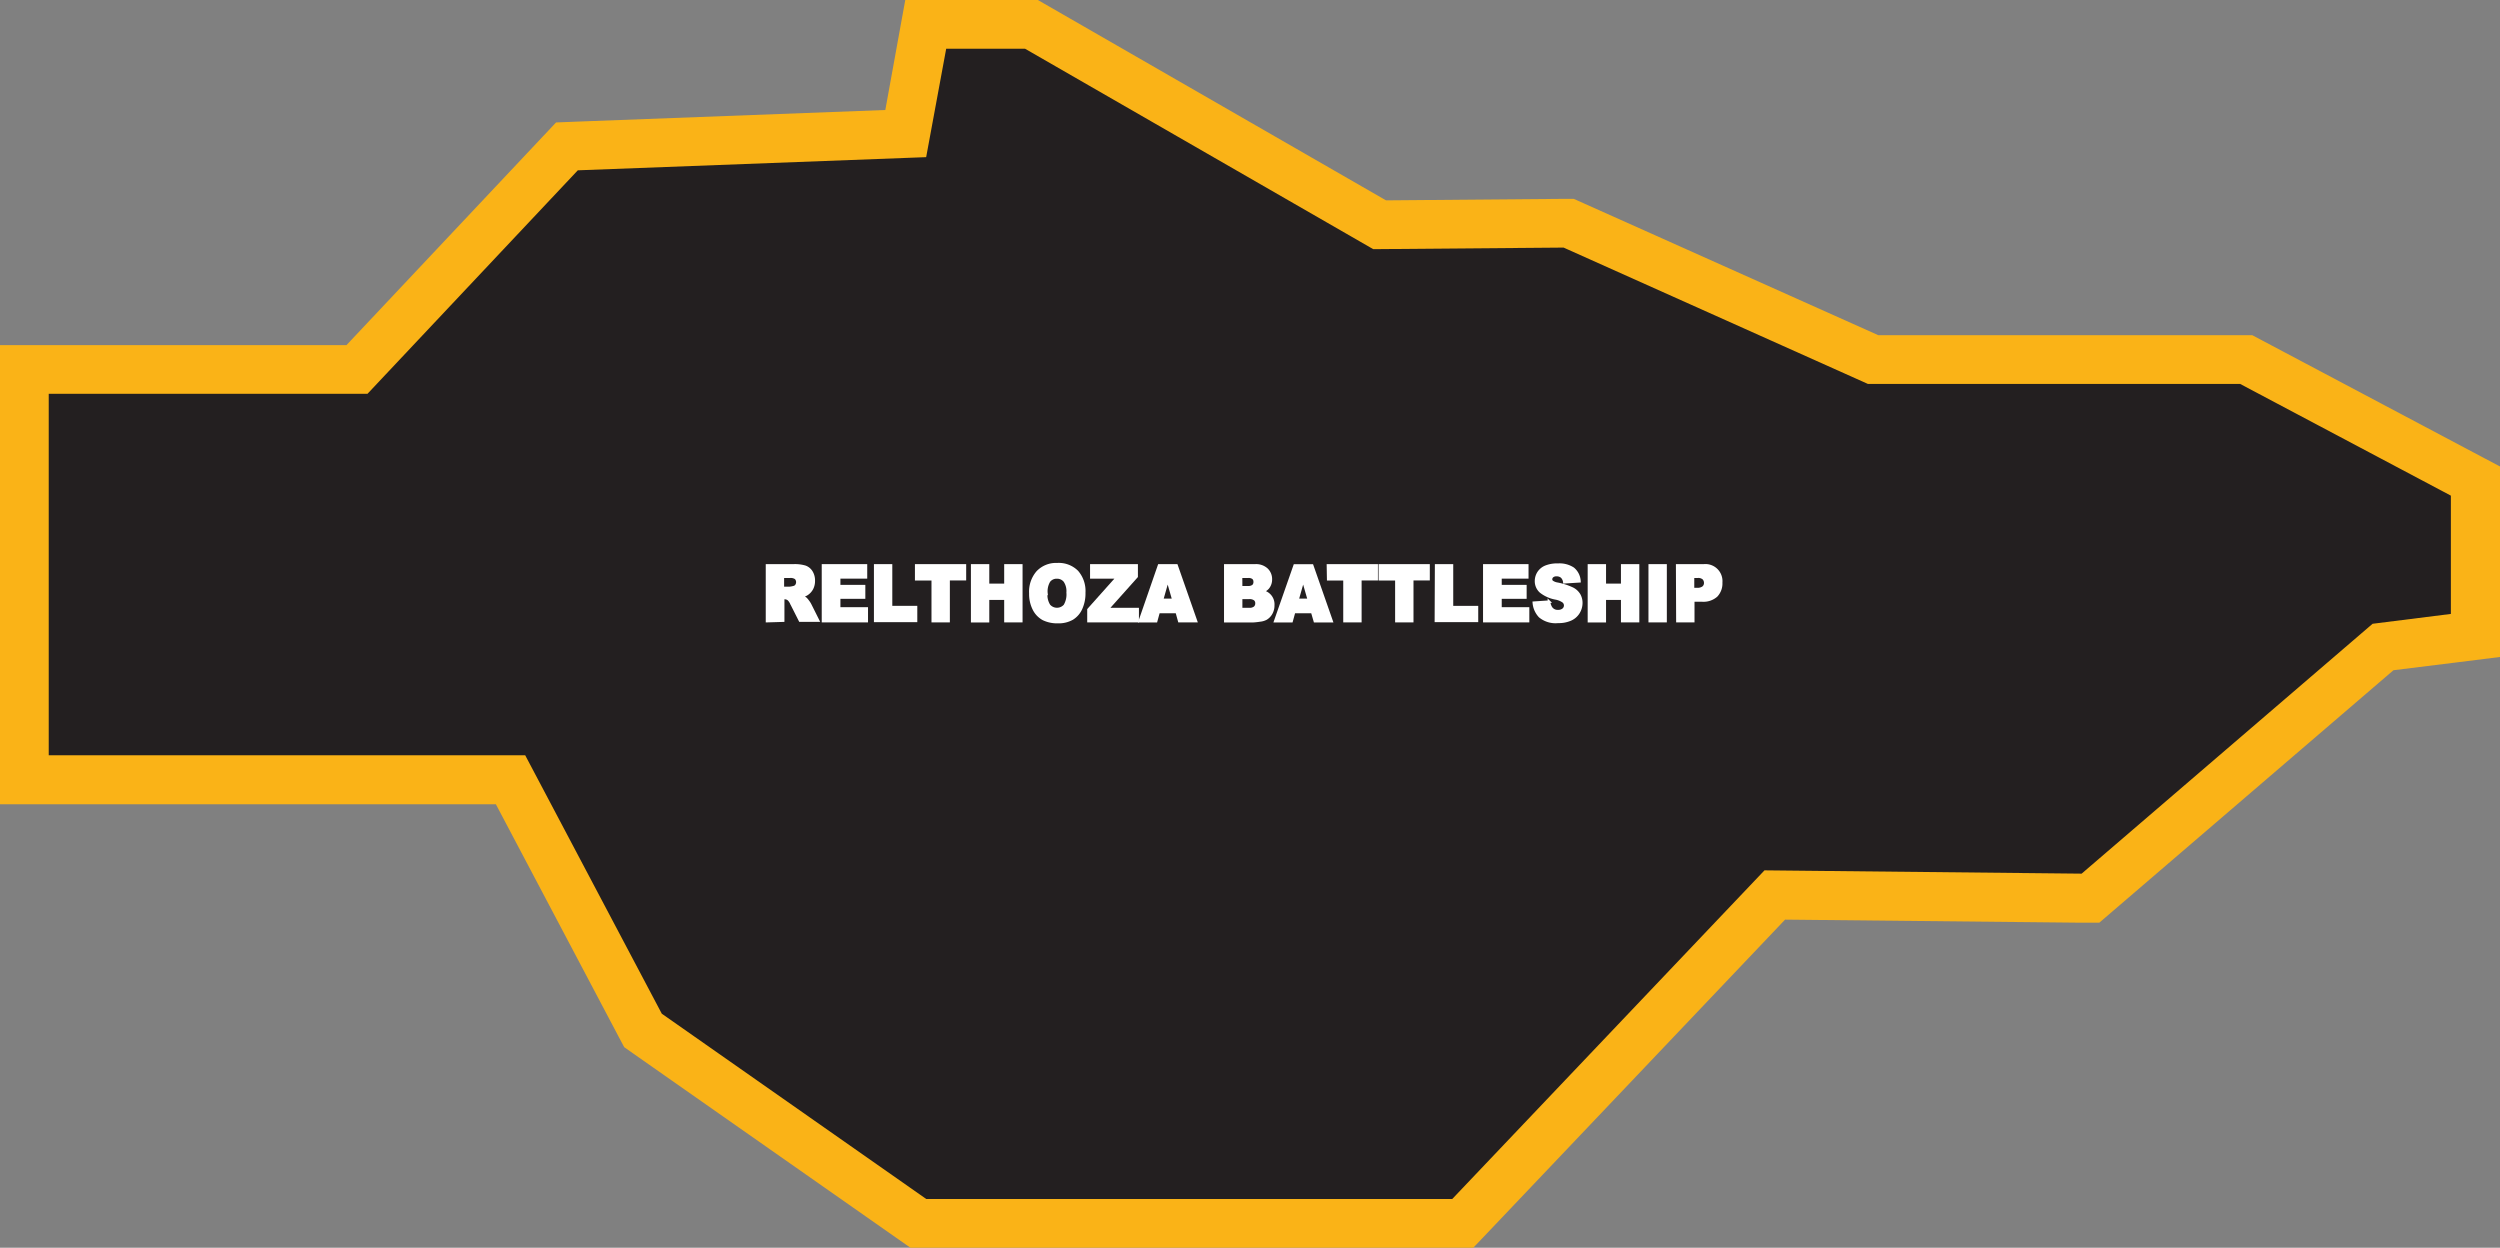 <svg xmlns="http://www.w3.org/2000/svg" viewBox="0 0 317.06 158.24"><rect x="0" y="0" width="317.06" height="158.24" fill="#808080" stroke="none"/><defs><style>.cls-1{fill:#231f20;fill-rule:evenodd;}.cls-2{fill:#fab317;}.cls-3{fill:#fff;stroke:#fff;stroke-miterlimit:45;stroke-width:0.33px;}</style></defs><title>Asset 299</title><g id="Layer_2" data-name="Layer 2"><g id="Layer_1-2" data-name="Layer 1"><polygon class="cls-1" points="116.49 155.15 81.54 130.66 64.75 98.88 3.09 98.88 3.09 46.85 45.27 46.85 71.9 18.56 114.87 16.94 117.39 3.09 130.8 3.09 174.97 28.51 198.94 28.31 237.55 45.6 284.87 45.6 313.91 61 313.97 80.59 302.25 82.07 265.11 113.9 225.07 113.48 185.49 155.15 116.49 155.15"/><path class="cls-2" d="M130,6.18,174.16,31.6l24.14-.2,38.59,17.29H284.1l26.73,14.17,0,15-9.93,1.25L264,110.8l-40.22-.42-39.6,41.68H117.47l-33.54-23.5L66.61,95.79H6.18V49.94H46.61L73.28,21.6l44.18-1.67L120,6.18h10M131.62,0H114.81l-.92,5.07-1.61,8.88L73.05,15.43l-2.53.1-1.73,1.84L43.94,43.77H0V102H62.89l15.57,29.48.7,1.32,1.22.86,33.54,23.5,1.6,1.12h71.29l1.83-1.92,37.75-39.73,37.53.39,2.32,0,1.76-1.51L303.55,85l8.09-1,5.42-.68,0-5.46,0-15v-3.7l-3.27-1.73L287,43.23l-1.36-.72H238.21L200.82,25.77l-1.23-.55h-1.35l-22.46.19L133.05.82,131.62,0Z"/><path class="cls-3" d="M97.28,78.77V71.71h3.38a4.58,4.58,0,0,1,1.44.17,1.55,1.55,0,0,1,.8.64,2.05,2.05,0,0,1,.3,1.14,2.08,2.08,0,0,1-.23,1,1.9,1.9,0,0,1-.64.69,2.35,2.35,0,0,1-.71.28,2,2,0,0,1,.53.26,2.17,2.17,0,0,1,.32.37,2.81,2.81,0,0,1,.28.44l1,2h-2.29l-1.09-2.16a1.62,1.62,0,0,0-.37-.54.81.81,0,0,0-.5-.16h-.18v2.87Zm2-4.2h.85a2.89,2.89,0,0,0,.54-.1.53.53,0,0,0,.33-.22.75.75,0,0,0-.07-.93,1.15,1.15,0,0,0-.76-.18h-.89Z"/><path class="cls-3" d="M104.38,71.71h5.44v1.51h-3.4v1.12h3.16v1.44h-3.16v1.39h3.5v1.6h-5.54Z"/><path class="cls-3" d="M111,71.71h2V77h3.17v1.74H111Z"/><path class="cls-3" d="M116.2,71.71h6.17v1.74H120.3v5.32h-2V73.46H116.2Z"/><path class="cls-3" d="M123.3,71.71h2v2.47h2.22V71.71h2v7.06h-2V75.92h-2.22v2.86h-2Z"/><path class="cls-3" d="M130.68,75.25a3.79,3.79,0,0,1,.9-2.69,3.24,3.24,0,0,1,2.5-1,3.29,3.29,0,0,1,2.53.95,3.73,3.73,0,0,1,.89,2.65,4.63,4.63,0,0,1-.39,2A2.87,2.87,0,0,1,136,78.45a3.48,3.48,0,0,1-1.83.44,4,4,0,0,1-1.84-.38,2.88,2.88,0,0,1-1.18-1.2A4.24,4.24,0,0,1,130.68,75.25Zm2,0a2.49,2.49,0,0,0,.37,1.54,1.33,1.33,0,0,0,2,0,2.76,2.76,0,0,0,.36-1.64,2.3,2.3,0,0,0-.37-1.46,1.24,1.24,0,0,0-1-.46,1.2,1.2,0,0,0-1,.47A2.51,2.51,0,0,0,132.71,75.26Z"/><path class="cls-3" d="M138.41,71.71h5.74v1.41l-3.69,4.13h3.82v1.52h-6.23V77.31l3.65-4.09h-3.29Z"/><path class="cls-3" d="M149.24,77.61h-2.3l-.32,1.17h-2.07L147,71.71h2.21l2.47,7.06h-2.12Zm-.42-1.53-.73-2.54-.72,2.54Z"/><path class="cls-3" d="M155.4,71.71h3.8a2,2,0,0,1,1.46.51,1.69,1.69,0,0,1,.51,1.25,1.65,1.65,0,0,1-.36,1.07,1.61,1.61,0,0,1-.71.47,1.65,1.65,0,0,1,1.37,1.75,2,2,0,0,1-.24,1,1.83,1.83,0,0,1-.65.69,2.05,2.05,0,0,1-.77.23,8.35,8.35,0,0,1-.91.1h-3.5Zm2,2.77h.88a1,1,0,0,0,.66-.18.66.66,0,0,0,.19-.51.62.62,0,0,0-.19-.48.94.94,0,0,0-.65-.17h-.9Zm0,2.77h1a1.08,1.08,0,0,0,.74-.2.69.69,0,0,0,.22-.54.64.64,0,0,0-.21-.5,1.13,1.13,0,0,0-.75-.19h-1Z"/><path class="cls-3" d="M166.42,77.61h-2.3l-.32,1.17h-2.07l2.47-7.06h2.21l2.47,7.06h-2.12ZM166,76.08l-.73-2.54-.72,2.54Z"/><path class="cls-3" d="M168.42,71.71h6.17v1.74h-2.07v5.32h-2V73.46h-2.07Z"/><path class="cls-3" d="M175,71.71h6.17v1.74h-2.07v5.32h-2V73.46H175Z"/><path class="cls-3" d="M182.14,71.71h2V77h3.17v1.74h-5.2Z"/><path class="cls-3" d="M188.25,71.71h5.44v1.51h-3.4v1.12h3.16v1.44h-3.16v1.39h3.5v1.6h-5.54Z"/><path class="cls-3" d="M194.53,76.44l1.93-.13a1.65,1.65,0,0,0,.25.77,1,1,0,0,0,.9.43,1,1,0,0,0,.67-.22.66.66,0,0,0,0-1,2.48,2.48,0,0,0-1-.41,4.25,4.25,0,0,1-1.9-.86,1.78,1.78,0,0,1-.57-1.36,2,2,0,0,1,.29-1,2,2,0,0,1,.88-.76,3.87,3.87,0,0,1,1.62-.28,3.13,3.13,0,0,1,1.92.5,2.22,2.22,0,0,1,.79,1.6l-1.91.12a1.14,1.14,0,0,0-.32-.69,1,1,0,0,0-.67-.22.77.77,0,0,0-.53.16.51.51,0,0,0-.18.39.4.4,0,0,0,.15.3,1.6,1.6,0,0,0,.68.26,8.08,8.08,0,0,1,1.91.62,2.06,2.06,0,0,1,.84.78,2.1,2.1,0,0,1,.26,1,2.35,2.35,0,0,1-.35,1.25,2.23,2.23,0,0,1-1,.87,3.71,3.71,0,0,1-1.58.3,3.11,3.11,0,0,1-2.32-.69A2.84,2.84,0,0,1,194.53,76.44Z"/><path class="cls-3" d="M201.52,71.71h2v2.47h2.22V71.71h2v7.06h-2V75.92h-2.22v2.86h-2Z"/><path class="cls-3" d="M209.23,71.71h2v7.06h-2Z"/><path class="cls-3" d="M212.71,71.71h3.37a2,2,0,0,1,2.2,2.17,2.27,2.27,0,0,1-.6,1.67,2.48,2.48,0,0,1-1.83.6h-1.11v2.62h-2Zm2,3h.5a1.21,1.21,0,0,0,.82-.22.73.73,0,0,0,.24-.56.82.82,0,0,0-.21-.56,1,1,0,0,0-.77-.23h-.58Z"/></g></g></svg>